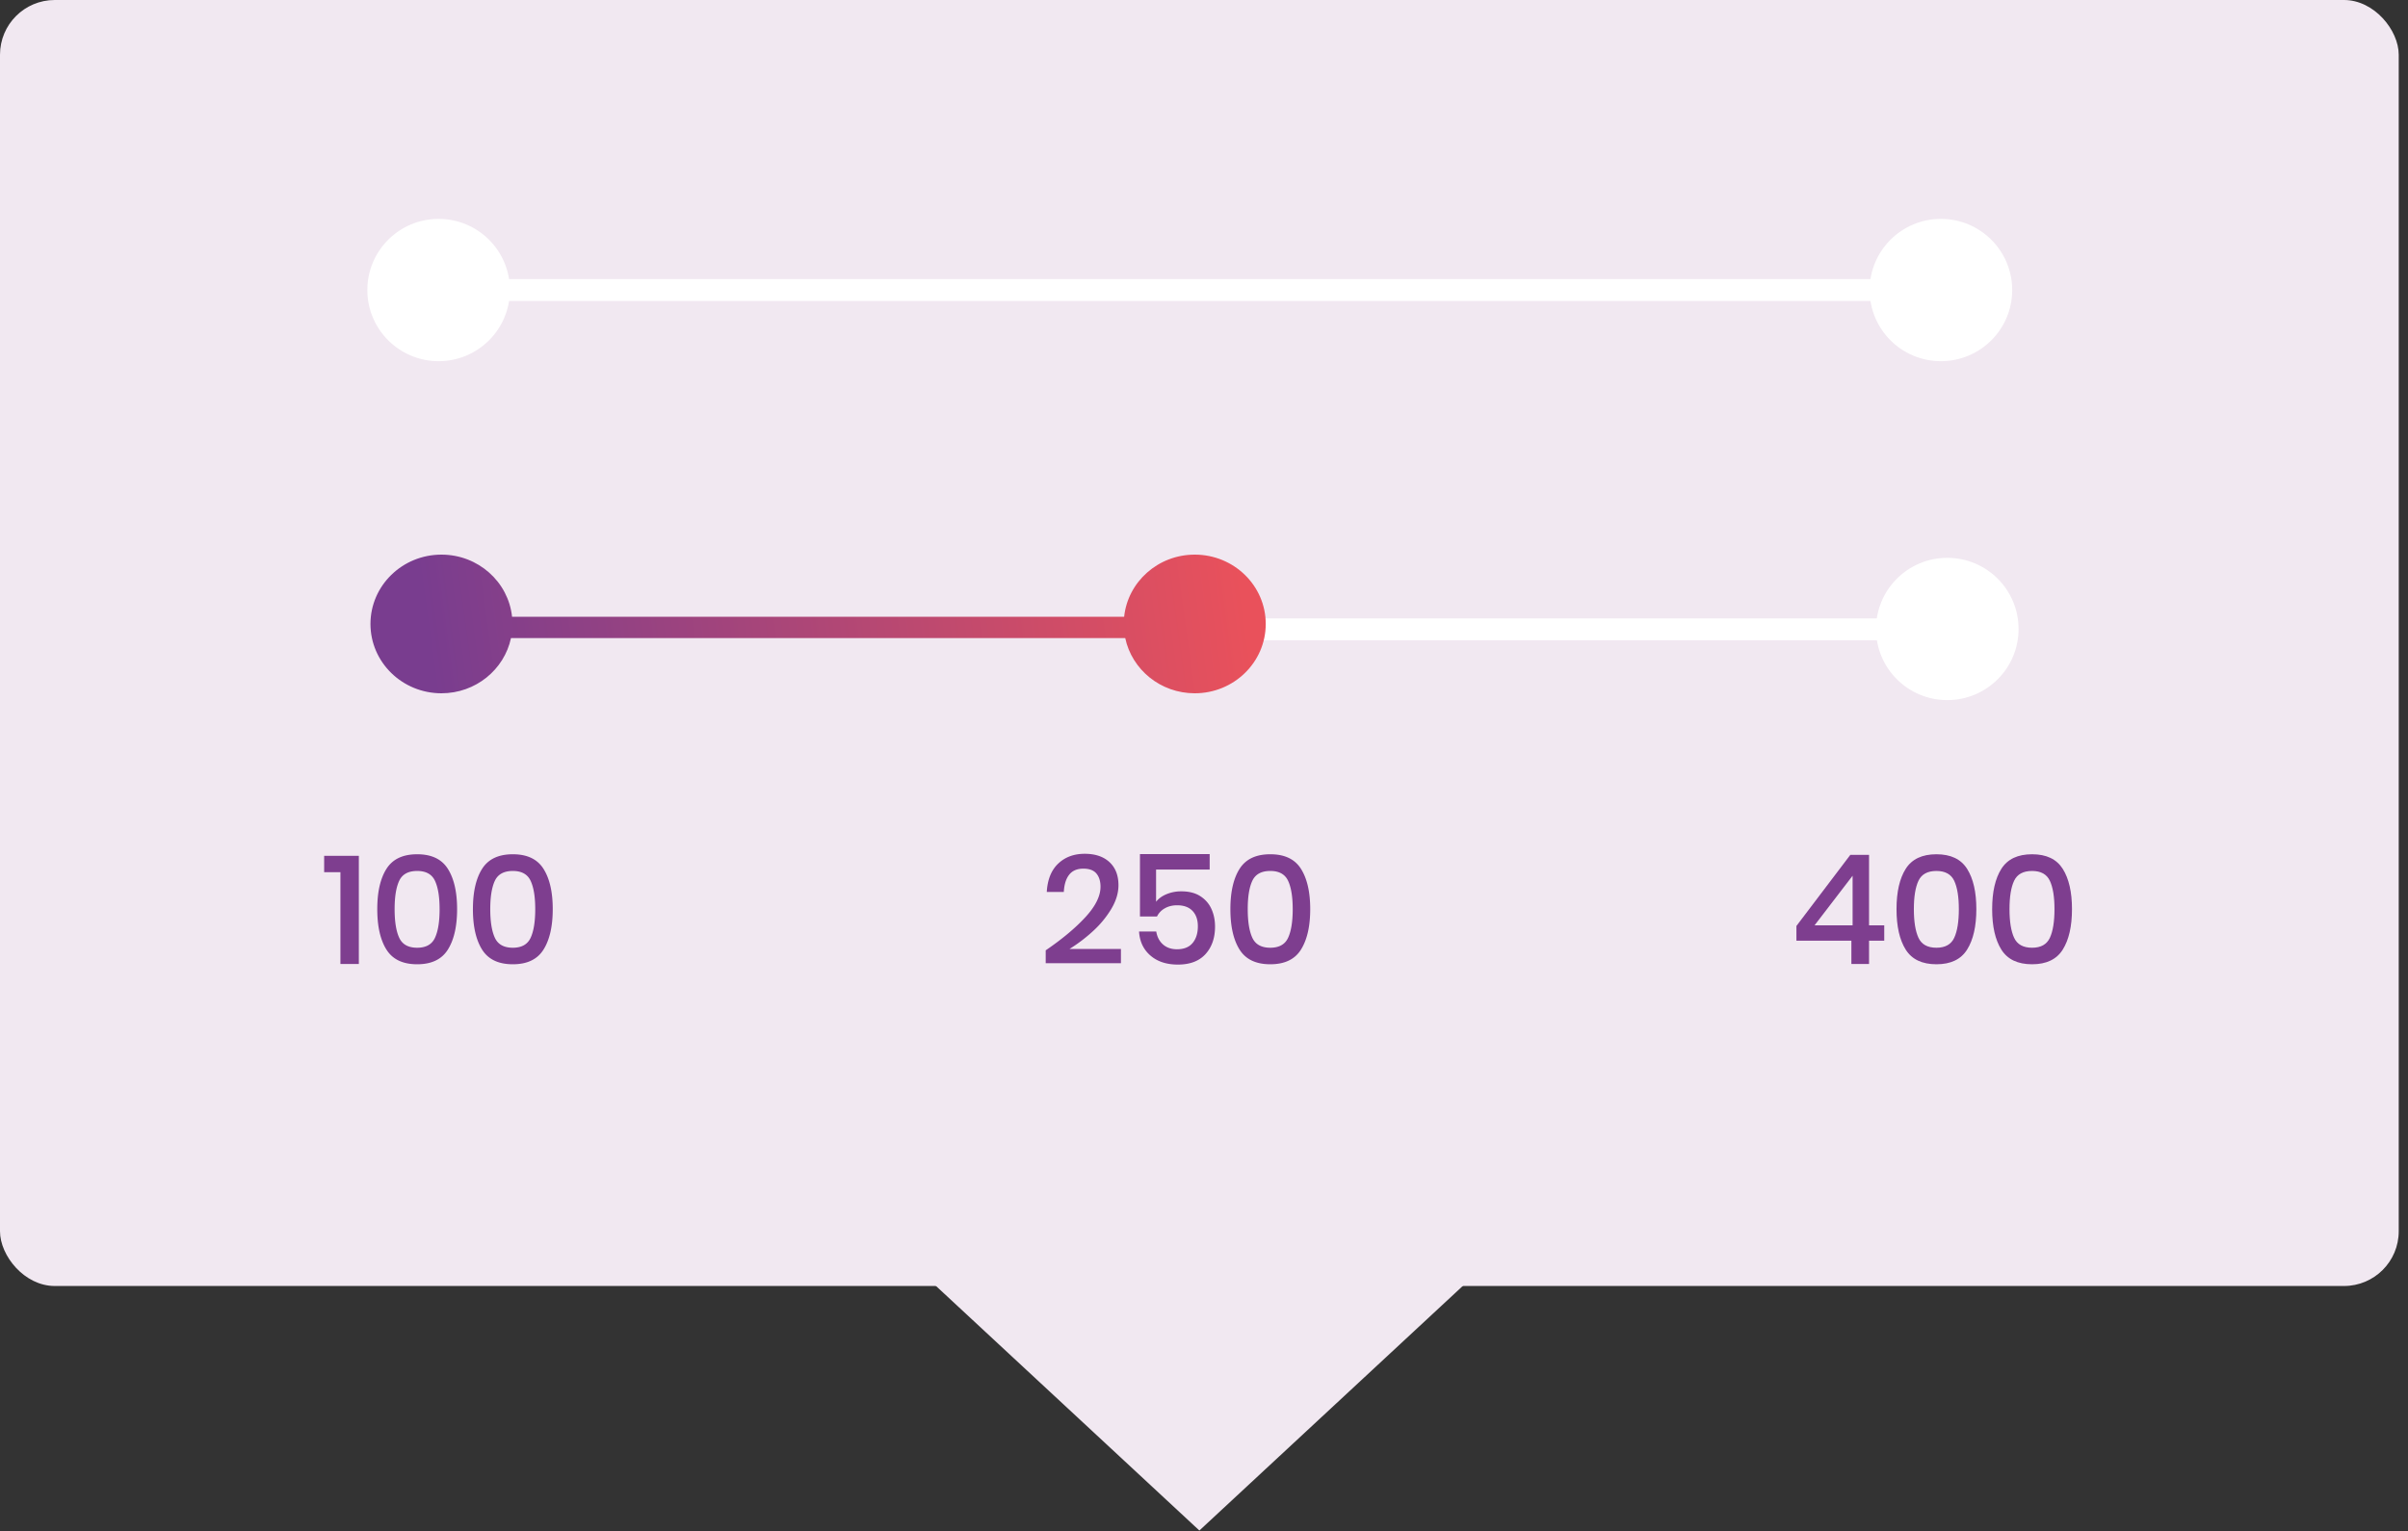 <?xml version="1.0" encoding="UTF-8"?> <svg xmlns="http://www.w3.org/2000/svg" width="250" height="159" viewBox="0 0 250 159"><rect x="0" y="0" width="250" height="159" fill="#333333" stroke="none"/><defs><linearGradient id="a" x1="5.868%" x2="98.275%" y1="51.133%" y2="49.156%"><stop offset="0%" stop-color="#793D8F"></stop><stop offset="100%" stop-color="#E9515B"></stop></linearGradient></defs><g fill="none" fill-rule="evenodd"><g><rect width="249.038" height="133.555" fill="#F1E8F1" rx="5.683"></rect><g transform="translate(32.91 22.733)"><path fill="#7E3E8F" d="M.744 67.847v-1.703h3.602v11.235H2.433v-9.532H.743zm5.515 3.835c0-1.783.318-3.178.956-4.185.637-1.008 1.7-1.512 3.188-1.512 1.487 0 2.55.506 3.187 1.52.638 1.013.957 2.405.957 4.177 0 1.782-.32 3.182-.957 4.2-.637 1.02-1.7 1.528-3.187 1.528-1.488 0-2.55-.506-3.188-1.52-.638-1.012-.956-2.415-.956-4.208zm6.47 0c0-1.273-.159-2.252-.478-2.936-.318-.684-.935-1.027-1.848-1.027-.925 0-1.547.34-1.865 1.019-.32.679-.478 1.66-.478 2.944 0 1.294.159 2.286.478 2.975.318.69.94 1.035 1.865 1.035.913 0 1.53-.345 1.848-1.035.32-.69.479-1.681.479-2.975zm3.46 0c0-1.783.318-3.178.955-4.185.638-1.008 1.7-1.512 3.188-1.512 1.488 0 2.55.506 3.188 1.52.637 1.013.956 2.405.956 4.177 0 1.782-.319 3.182-.956 4.2-.638 1.02-1.7 1.528-3.188 1.528-1.487 0-2.55-.506-3.188-1.52-.637-1.012-.956-2.415-.956-4.208zm6.47 0c0-1.273-.16-2.252-.478-2.936-.319-.684-.935-1.027-1.849-1.027-.924 0-1.546.34-1.865 1.019-.318.679-.478 1.66-.478 2.944 0 1.294.16 2.286.478 2.975.32.69.94 1.035 1.865 1.035.914 0 1.53-.345 1.849-1.035.319-.69.478-1.681.478-2.975zM75.656 75.962c1.721-1.177 3.1-2.33 4.136-3.46s1.554-2.178 1.554-3.144c0-.572-.141-1.029-.423-1.368-.281-.34-.735-.51-1.362-.51-.649 0-1.137.21-1.467.63-.33.418-.515 1.015-.558 1.79h-1.769c.075-1.284.47-2.265 1.188-2.944.717-.68 1.633-1.019 2.75-1.019 1.094 0 1.952.29 2.573.867.622.579.933 1.377.933 2.395 0 .817-.253 1.645-.758 2.483a10.34 10.34 0 0 1-1.92 2.315 16.14 16.14 0 0 1-2.407 1.822h5.34v1.48h-7.81v-1.337zm17.022-8.386h-5.563v3.342c.255-.329.617-.592 1.084-.788a3.955 3.955 0 0 1 1.546-.294c.787 0 1.44.167 1.96.501.521.334.907.777 1.156 1.329.25.551.375 1.161.375 1.83 0 1.177-.33 2.13-.988 2.856-.66.727-1.615 1.09-2.87 1.09-1.179 0-2.13-.313-2.852-.939-.723-.626-1.116-1.458-1.18-2.498h1.785c.096.573.332 1.024.71 1.353.377.328.858.493 1.442.493.723 0 1.265-.218 1.626-.653.361-.434.542-1.013.542-1.734 0-.679-.186-1.212-.558-1.6-.372-.387-.903-.58-1.594-.58-.489 0-.916.106-1.283.318a1.952 1.952 0 0 0-.805.844h-1.77v-6.477h7.237v1.607zm2.152 4.106c0-1.783.318-3.178.956-4.185.638-1.008 1.7-1.512 3.188-1.512 1.487 0 2.55.506 3.187 1.52.638 1.013.957 2.405.957 4.177 0 1.782-.32 3.182-.957 4.2-.637 1.02-1.7 1.528-3.187 1.528-1.488 0-2.55-.506-3.188-1.52-.638-1.012-.956-2.415-.956-4.208zm6.47 0c0-1.273-.159-2.252-.477-2.936-.32-.684-.936-1.027-1.85-1.027-.924 0-1.545.34-1.864 1.019-.319.679-.478 1.66-.478 2.944 0 1.294.16 2.286.478 2.975.319.69.94 1.035 1.865 1.035.913 0 1.53-.345 1.849-1.035.318-.69.478-1.681.478-2.975z"></path><ellipse cx="169.259" cy="42.588" fill="#FFF" stroke="#FFF" stroke-width="1.137" rx="6.832" ry="6.82"></ellipse><path fill="#7E3E8F" d="M153.596 74.96v-1.528l5.594-7.383h1.945v7.32h1.578v1.59h-1.578v2.42h-1.833v-2.42h-5.706zm5.833-6.747l-3.952 5.155h3.952v-5.155zm4.559 3.469c0-1.783.319-3.178.956-4.185.638-1.008 1.7-1.512 3.188-1.512 1.487 0 2.55.506 3.187 1.52.638 1.013.957 2.405.957 4.177 0 1.782-.319 3.182-.957 4.2-.637 1.02-1.7 1.528-3.187 1.528-1.488 0-2.55-.506-3.188-1.52-.637-1.012-.956-2.415-.956-4.208zm6.47 0c0-1.273-.159-2.252-.477-2.936-.32-.684-.935-1.027-1.85-1.027-.924 0-1.545.34-1.864 1.019-.319.679-.478 1.66-.478 2.944 0 1.294.16 2.286.478 2.975.319.69.94 1.035 1.865 1.035.914 0 1.53-.345 1.849-1.035.318-.69.478-1.681.478-2.975zm3.46 0c0-1.783.318-3.178.956-4.185.637-1.008 1.7-1.512 3.187-1.512 1.488 0 2.55.506 3.188 1.52.638 1.013.956 2.405.956 4.177 0 1.782-.318 3.182-.956 4.2-.637 1.02-1.7 1.528-3.188 1.528-1.487 0-2.55-.506-3.187-1.52-.638-1.012-.957-2.415-.957-4.208zm6.47 0c0-1.273-.159-2.252-.478-2.936-.318-.684-.935-1.027-1.849-1.027-.924 0-1.546.34-1.864 1.019-.32.679-.479 1.66-.479 2.944 0 1.294.16 2.286.479 2.975.318.69.94 1.035 1.864 1.035.914 0 1.53-.345 1.85-1.035.318-.69.477-1.681.477-2.975z"></path><ellipse cx="12.628" cy="7.388" fill="#FFF" stroke="#FFF" stroke-width="1.137" rx="6.832" ry="6.82"></ellipse><ellipse cx="168.597" cy="7.388" fill="#FFF" stroke="#FFF" stroke-width="1.137" rx="6.832" ry="6.82"></ellipse><path fill="#FFF" stroke="#FFF" stroke-linecap="square" stroke-width="2.273" d="M12.628 7.388h155.4M90.044 42.624h77.415"></path></g><path fill="#F1E8F1" d="M124.52 158.95l-30.597-28.416h61.192z"></path></g><path fill="url(#a)" fill-rule="nonzero" d="M53.162 64.052h63.547c.384-3.625 3.52-6.452 7.331-6.452 4.07 0 7.37 3.224 7.37 7.2s-3.3 7.2-7.37 7.2c-3.556 0-6.523-2.46-7.217-5.733H53.05C52.355 69.54 49.387 72 45.832 72c-4.07 0-7.37-3.224-7.37-7.2s3.3-7.2 7.37-7.2c3.811 0 6.947 2.827 7.33 6.452z"></path></g></svg> 